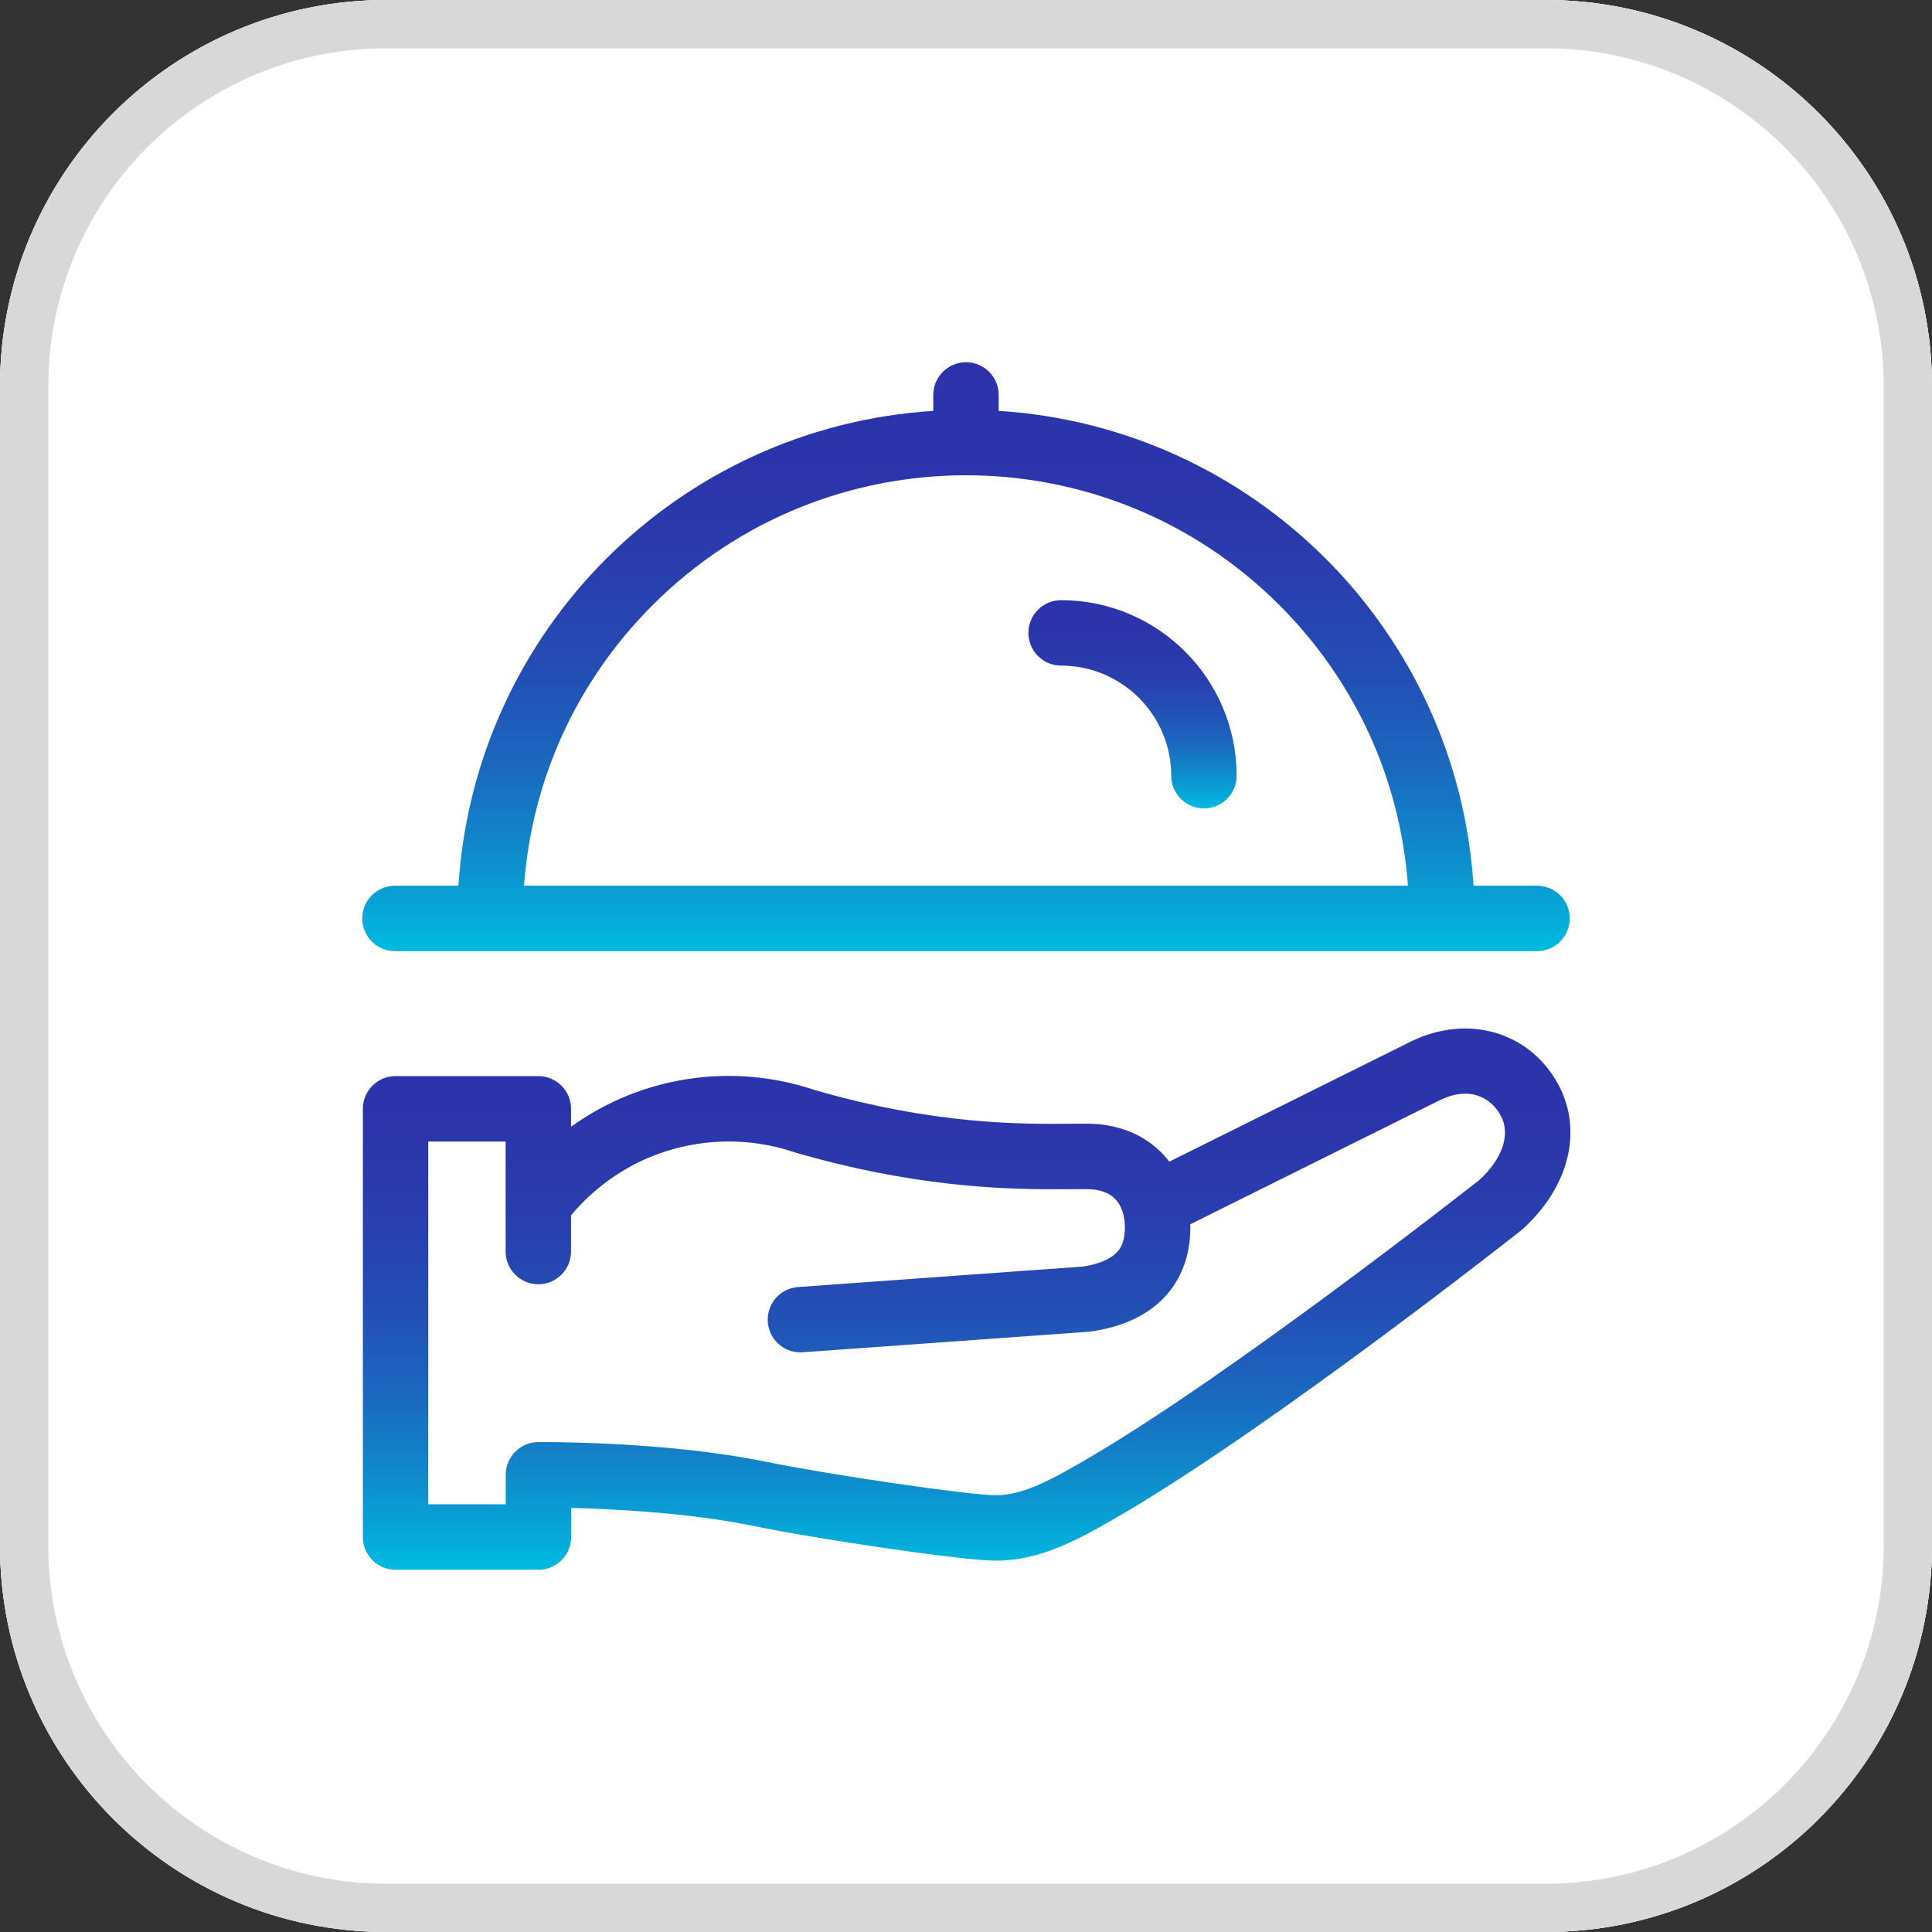 <?xml version="1.0" encoding="UTF-8"?>
<svg width="48px" height="48px" viewBox="0 0 48 48" version="1.1" xmlns="http://www.w3.org/2000/svg" xmlns:xlink="http://www.w3.org/1999/xlink">
    <rect x="0" y="0" width="48" height="48" fill="#333333" stroke="none"/>
    <title>Group 14</title>
    <defs>
        <linearGradient x1="49.995%" y1="-0.767%" x2="49.995%" y2="98.957%" id="linearGradient-1">
            <stop stop-color="#2D32AA" offset="0%"></stop>
            <stop stop-color="#2C35AB" offset="22%"></stop>
            <stop stop-color="#293FAF" offset="39%"></stop>
            <stop stop-color="#234FB5" offset="54%"></stop>
            <stop stop-color="#1B67BE" offset="69%"></stop>
            <stop stop-color="#1185CA" offset="82%"></stop>
            <stop stop-color="#05A9D8" offset="95%"></stop>
            <stop stop-color="#00B8DE" offset="100%"></stop>
        </linearGradient>
        <linearGradient x1="49.995%" y1="-0.767%" x2="49.995%" y2="98.957%" id="linearGradient-2">
            <stop stop-color="#2D32AA" offset="0%"></stop>
            <stop stop-color="#2C35AB" offset="22%"></stop>
            <stop stop-color="#293FAF" offset="39%"></stop>
            <stop stop-color="#234FB5" offset="54%"></stop>
            <stop stop-color="#1B67BE" offset="69%"></stop>
            <stop stop-color="#1185CA" offset="82%"></stop>
            <stop stop-color="#05A9D8" offset="95%"></stop>
            <stop stop-color="#00B8DE" offset="100%"></stop>
        </linearGradient>
        <linearGradient x1="49.995%" y1="-0.767%" x2="49.995%" y2="98.957%" id="linearGradient-3">
            <stop stop-color="#2D32AA" offset="0%"></stop>
            <stop stop-color="#2C35AB" offset="22%"></stop>
            <stop stop-color="#293FAF" offset="39%"></stop>
            <stop stop-color="#234FB5" offset="54%"></stop>
            <stop stop-color="#1B67BE" offset="69%"></stop>
            <stop stop-color="#1185CA" offset="82%"></stop>
            <stop stop-color="#05A9D8" offset="95%"></stop>
            <stop stop-color="#00B8DE" offset="100%"></stop>
        </linearGradient>
        <linearGradient x1="49.995%" y1="-0.767%" x2="49.995%" y2="98.957%" id="linearGradient-4">
            <stop stop-color="#2D32AA" offset="0%"></stop>
            <stop stop-color="#2C35AB" offset="22%"></stop>
            <stop stop-color="#293FAF" offset="39%"></stop>
            <stop stop-color="#234FB5" offset="54%"></stop>
            <stop stop-color="#1B67BE" offset="69%"></stop>
            <stop stop-color="#1185CA" offset="82%"></stop>
            <stop stop-color="#05A9D8" offset="95%"></stop>
            <stop stop-color="#00B8DE" offset="100%"></stop>
        </linearGradient>
        <linearGradient x1="49.995%" y1="-0.767%" x2="49.995%" y2="98.957%" id="linearGradient-5">
            <stop stop-color="#2D32AA" offset="0%"></stop>
            <stop stop-color="#2C35AB" offset="22%"></stop>
            <stop stop-color="#293FAF" offset="39%"></stop>
            <stop stop-color="#234FB5" offset="54%"></stop>
            <stop stop-color="#1B67BE" offset="69%"></stop>
            <stop stop-color="#1185CA" offset="82%"></stop>
            <stop stop-color="#05A9D8" offset="95%"></stop>
            <stop stop-color="#00B8DE" offset="100%"></stop>
        </linearGradient>
        <linearGradient x1="49.995%" y1="-0.767%" x2="49.995%" y2="98.957%" id="linearGradient-6">
            <stop stop-color="#2D32AA" offset="0%"></stop>
            <stop stop-color="#2C35AB" offset="22%"></stop>
            <stop stop-color="#293FAF" offset="39%"></stop>
            <stop stop-color="#234FB5" offset="54%"></stop>
            <stop stop-color="#1B67BE" offset="69%"></stop>
            <stop stop-color="#1185CA" offset="82%"></stop>
            <stop stop-color="#05A9D8" offset="95%"></stop>
            <stop stop-color="#00B8DE" offset="100%"></stop>
        </linearGradient>
        <linearGradient x1="49.995%" y1="-0.767%" x2="49.995%" y2="98.957%" id="linearGradient-7">
            <stop stop-color="#2D32AA" offset="0%"></stop>
            <stop stop-color="#2C35AB" offset="22%"></stop>
            <stop stop-color="#293FAF" offset="39%"></stop>
            <stop stop-color="#234FB5" offset="54%"></stop>
            <stop stop-color="#1B67BE" offset="69%"></stop>
            <stop stop-color="#1185CA" offset="82%"></stop>
            <stop stop-color="#05A9D8" offset="95%"></stop>
            <stop stop-color="#00B8DE" offset="100%"></stop>
        </linearGradient>
        <linearGradient x1="49.995%" y1="-0.767%" x2="49.995%" y2="98.957%" id="linearGradient-8">
            <stop stop-color="#2D32AA" offset="0%"></stop>
            <stop stop-color="#2C35AB" offset="22%"></stop>
            <stop stop-color="#293FAF" offset="39%"></stop>
            <stop stop-color="#234FB5" offset="54%"></stop>
            <stop stop-color="#1B67BE" offset="69%"></stop>
            <stop stop-color="#1185CA" offset="82%"></stop>
            <stop stop-color="#05A9D8" offset="95%"></stop>
            <stop stop-color="#00B8DE" offset="100%"></stop>
        </linearGradient>
        <linearGradient x1="49.995%" y1="-0.767%" x2="49.995%" y2="98.957%" id="linearGradient-9">
            <stop stop-color="#2D32AA" offset="0%"></stop>
            <stop stop-color="#2C35AB" offset="22%"></stop>
            <stop stop-color="#293FAF" offset="39%"></stop>
            <stop stop-color="#234FB5" offset="54%"></stop>
            <stop stop-color="#1B67BE" offset="69%"></stop>
            <stop stop-color="#1185CA" offset="82%"></stop>
            <stop stop-color="#05A9D8" offset="95%"></stop>
            <stop stop-color="#00B8DE" offset="100%"></stop>
        </linearGradient>
        <linearGradient x1="49.995%" y1="-0.767%" x2="49.995%" y2="98.957%" id="linearGradient-10">
            <stop stop-color="#2D32AA" offset="0%"></stop>
            <stop stop-color="#2C35AB" offset="22%"></stop>
            <stop stop-color="#293FAF" offset="39%"></stop>
            <stop stop-color="#234FB5" offset="54%"></stop>
            <stop stop-color="#1B67BE" offset="69%"></stop>
            <stop stop-color="#1185CA" offset="82%"></stop>
            <stop stop-color="#05A9D8" offset="95%"></stop>
            <stop stop-color="#00B8DE" offset="100%"></stop>
        </linearGradient>
    </defs>
    <g id="Page-1" stroke="none" stroke-width="1" fill="none" fill-rule="evenodd">
        <g id="Group-4-Copy-11" fill-rule="nonzero">
            <g id="Group-14">
                <g id="Group-5">
                    <path d="M38.4,0 C43.702,0 48,4.298 48,9.6 L48,38.4 C48,43.702 43.702,48 38.4,48 L9.6,48 C4.298,48 0,43.702 0,38.4 L0,9.6 C0,4.298 4.298,0 9.6,0 L38.4,0 Z" id="Path" fill="#FFFFFF"></path>
                    <g id="Icon_Comande_Black" transform="translate(11, 9)">
                        <path d="M24.774,20.152 L22.525,17.743 C22.223,17.419 21.733,17.419 21.431,17.743 L14.684,24.972 C14.599,25.062 14.535,25.173 14.498,25.295 L13.373,28.91 C13.28,29.207 13.353,29.535 13.56,29.757 C13.707,29.915 13.905,30 14.107,30 C14.188,30 14.271,29.986 14.351,29.957 L17.724,28.753 C17.838,28.712 17.942,28.643 18.027,28.553 L24.774,21.324 C25.075,21 25.075,20.476 24.774,20.152 Z M17.062,27.243 L15.329,27.862 L15.907,26.005 L21.978,19.5 L23.134,20.738 L17.062,27.243 Z" id="Shape" fill="url(#linearGradient-1)"></path>
                        <circle id="Oval" fill="url(#linearGradient-2)" cx="5.833" cy="12.5" r="1"></circle>
                        <circle id="Oval" fill="url(#linearGradient-2)" cx="5.833" cy="15.833" r="1"></circle>
                        <circle id="Oval" fill="url(#linearGradient-2)" cx="5.833" cy="20" r="1"></circle>
                        <circle id="Oval" fill="url(#linearGradient-2)" cx="5.833" cy="23.333" r="1"></circle>
                        <path d="M8.333,12.5 C8.333,12.96 8.701,13.333 9.154,13.333 L17.512,13.333 C17.966,13.333 18.333,12.96 18.333,12.5 C18.333,12.04 17.966,11.667 17.512,11.667 L9.154,11.667 C8.701,11.667 8.333,12.04 8.333,12.5 Z" id="Path" fill="url(#linearGradient-3)"></path>
                        <path d="M18.333,15.833 C18.333,15.373 17.966,15 17.512,15 L9.154,15 C8.701,15 8.333,15.373 8.333,15.833 C8.333,16.294 8.701,16.667 9.154,16.667 L17.512,16.667 C17.966,16.667 18.333,16.294 18.333,15.833 Z" id="Path" fill="url(#linearGradient-3)"></path>
                        <path d="M9.186,19.167 C8.715,19.167 8.333,19.54 8.333,20 C8.333,20.46 8.715,20.833 9.186,20.833 L14.147,20.833 C14.618,20.833 15,20.46 15,20 C15,19.54 14.618,19.167 14.147,19.167 L9.186,19.167 Z" id="Path" fill="url(#linearGradient-4)"></path>
                        <path d="M11.651,22.5 L9.182,22.5 C8.713,22.5 8.333,22.873 8.333,23.333 C8.333,23.794 8.713,24.167 9.182,24.167 L11.651,24.167 C12.12,24.167 12.5,23.794 12.5,23.333 C12.5,22.873 12.12,22.5 11.651,22.5 Z" id="Path" fill="url(#linearGradient-5)"></path>
                        <path d="M6.628,7.5 L15.872,7.5 C16.311,7.5 16.667,7.138 16.667,6.691 L16.667,3.161 C16.667,2.715 16.311,2.352 15.872,2.352 L14.248,2.352 C13.896,1 12.683,0 11.246,0 C9.808,0 8.596,1 8.244,2.352 L6.628,2.352 C6.189,2.352 5.833,2.715 5.833,3.161 L5.833,6.691 C5.833,7.138 6.189,7.5 6.628,7.5 Z M7.422,3.97 L8.935,3.97 C9.374,3.97 9.73,3.608 9.73,3.161 C9.73,2.31 10.41,1.618 11.246,1.618 C12.082,1.618 12.762,2.31 12.762,3.161 C12.762,3.608 13.118,3.97 13.556,3.97 L15.078,3.97 L15.078,5.882 L7.422,5.882 L7.422,3.97 Z" id="Shape" fill="url(#linearGradient-6)"></path>
                        <path d="M10.039,28.361 L1.589,28.361 L1.589,19.05 L1.589,18.454 L1.589,4.972 L3.106,4.972 C3.544,4.972 3.9,4.605 3.9,4.153 C3.9,3.7 3.544,3.333 3.106,3.333 L0.794,3.333 C0.356,3.333 0,3.7 0,4.153 L0,18.454 L0,19.05 L0,29.181 C0,29.633 0.356,30 0.794,30 L10.039,30 C10.478,30 10.833,29.633 10.833,29.181 C10.833,28.728 10.478,28.361 10.039,28.361 Z" id="Path" fill="url(#linearGradient-7)"></path>
                        <path d="M19.182,4.975 L20.802,4.975 L20.802,12.512 C20.802,12.966 21.182,13.333 21.651,13.333 C22.12,13.333 22.5,12.966 22.5,12.512 L22.5,4.154 C22.5,3.701 22.12,3.333 21.651,3.333 L19.182,3.333 C18.713,3.333 18.333,3.701 18.333,4.154 C18.333,4.608 18.713,4.975 19.182,4.975 Z" id="Path" fill="url(#linearGradient-8)"></path>
                    </g>
                    <path d="M38.4,0 C43.702,0 48,4.298 48,9.6 L48,38.4 C48,43.702 43.702,48 38.4,48 L9.6,48 C4.298,48 0,43.702 0,38.4 L0,9.6 C0,4.298 4.298,0 9.6,0 L38.4,0 Z" id="Path" fill="#FFFFFF"></path>
                    <path d="M38.4,0 C43.702,0 48,4.298 48,9.6 L48,38.4 C48,43.702 43.702,48 38.4,48 L9.6,48 C4.298,48 0,43.702 0,38.4 L0,9.6 C0,4.298 4.298,0 9.6,0 L38.4,0 Z M38.4,1.2 L9.6,1.2 C5.057,1.2 1.357,4.806 1.205,9.311 L1.2,9.6 L1.2,38.4 C1.2,42.943 4.806,46.643 9.311,46.795 L9.6,46.8 L38.4,46.8 C42.943,46.8 46.643,43.194 46.795,38.689 L46.8,38.4 L46.8,9.6 C46.8,5.057 43.194,1.357 38.689,1.205 L38.4,1.2 Z" id="Rectangle-Copy" fill="#D8D8D8"></path>
                </g>
                <g id="0497_service_closed" transform="translate(9, 9)">
                    <path d="M17.363,5.911 C16.914,5.911 16.55,6.275 16.55,6.724 C16.55,7.173 16.914,7.537 17.363,7.537 C18.873,7.539 20.097,8.762 20.099,10.273 C20.099,10.721 20.462,11.085 20.911,11.085 C21.36,11.085 21.724,10.721 21.724,10.273 C21.724,7.868 19.768,5.911 17.363,5.911 Z" id="Path" fill="url(#linearGradient-2)"></path>
                    <path d="M0.813,14.631 L29.187,14.631 C29.636,14.631 30,14.267 30,13.818 C30,13.369 29.636,13.005 29.187,13.005 L27.61,13.005 C27.206,6.664 22.153,1.612 15.813,1.208 L15.813,0.813 C15.813,0.364 15.449,0 15,0 C14.551,0 14.187,0.364 14.187,0.813 L14.187,1.208 C7.847,1.612 2.794,6.664 2.39,13.005 L0.813,13.005 C0.364,13.005 0,13.369 0,13.818 C0,14.267 0.364,14.631 0.813,14.631 Z M7.215,6.033 C11.514,1.733 18.486,1.733 22.785,6.033 C24.672,7.919 25.789,10.37 25.98,13.005 L4.02,13.005 C4.211,10.37 5.328,7.919 7.215,6.033 Z" id="Shape" fill="url(#linearGradient-9)"></path>
                    <path d="M29.718,17.949 C29.007,16.628 27.458,16.18 26.037,16.884 L26.036,16.885 L26.036,16.885 L20.05,19.861 C20.007,19.805 19.962,19.75 19.915,19.699 C19.586,19.342 18.985,18.917 17.986,18.917 C17.88,18.917 17.764,18.918 17.638,18.919 C16.361,18.93 14.225,18.947 11.23,18.078 C9.185,17.393 6.937,17.734 5.187,18.994 L5.187,18.548 C5.187,18.099 4.823,17.735 4.374,17.735 L0.828,17.735 C0.379,17.735 0.015,18.099 0.015,18.548 L0.015,29.187 C0.015,29.636 0.379,30 0.828,30 L4.378,30 C4.826,30 5.19,29.636 5.19,29.187 L5.19,28.464 C6.237,28.49 8.116,28.584 9.694,28.907 C11.323,29.242 14.912,29.774 15.739,29.774 C16.84,29.774 17.768,29.276 18.96,28.573 C22.68,26.378 28.536,21.771 28.783,21.576 C28.796,21.565 28.809,21.554 28.821,21.543 C28.822,21.543 28.823,21.542 28.824,21.542 C29.982,20.5 30.333,19.09 29.718,17.949 Z M18.134,27.173 C17.135,27.762 16.429,28.149 15.739,28.149 C15.089,28.149 11.615,27.642 10.021,27.315 C7.539,26.806 4.498,26.826 4.37,26.828 C4.365,26.828 4.359,26.828 4.353,26.828 C4.346,26.829 4.339,26.829 4.332,26.829 C4.325,26.83 4.319,26.83 4.312,26.831 C4.305,26.831 4.298,26.832 4.291,26.832 C4.284,26.833 4.278,26.834 4.271,26.835 C4.264,26.836 4.257,26.837 4.25,26.838 C4.244,26.839 4.237,26.84 4.231,26.841 C4.224,26.843 4.217,26.844 4.21,26.845 C4.204,26.847 4.197,26.848 4.191,26.85 C4.184,26.851 4.178,26.853 4.171,26.854 C4.164,26.856 4.158,26.858 4.152,26.86 C4.145,26.862 4.139,26.863 4.132,26.866 C4.126,26.868 4.12,26.87 4.113,26.872 C4.107,26.874 4.101,26.876 4.095,26.878 C4.088,26.881 4.082,26.883 4.076,26.886 C4.07,26.888 4.064,26.891 4.058,26.893 C4.052,26.896 4.045,26.899 4.039,26.902 C4.033,26.904 4.028,26.907 4.022,26.909 C4.016,26.913 4.01,26.916 4.003,26.919 C3.998,26.922 3.993,26.925 3.987,26.928 C3.981,26.931 3.975,26.935 3.969,26.938 C3.964,26.941 3.958,26.944 3.953,26.947 C3.947,26.951 3.941,26.955 3.935,26.959 C3.93,26.962 3.925,26.965 3.92,26.968 C3.915,26.973 3.909,26.977 3.903,26.981 C3.898,26.984 3.893,26.988 3.889,26.991 C3.883,26.996 3.877,27 3.872,27.005 C3.867,27.008 3.863,27.012 3.858,27.016 C3.853,27.02 3.847,27.025 3.842,27.03 C3.837,27.033 3.833,27.037 3.829,27.041 C3.823,27.046 3.818,27.051 3.813,27.056 C3.809,27.06 3.805,27.064 3.801,27.068 C3.796,27.073 3.791,27.078 3.786,27.084 C3.782,27.088 3.778,27.092 3.774,27.097 C3.769,27.102 3.765,27.107 3.76,27.112 C3.756,27.117 3.752,27.122 3.748,27.126 C3.744,27.132 3.74,27.137 3.736,27.142 C3.732,27.147 3.728,27.152 3.724,27.157 C3.72,27.163 3.716,27.168 3.712,27.174 C3.709,27.179 3.705,27.184 3.702,27.189 C3.698,27.195 3.694,27.201 3.691,27.206 C3.687,27.212 3.684,27.217 3.681,27.222 C3.677,27.228 3.674,27.234 3.671,27.24 C3.667,27.245 3.664,27.251 3.661,27.256 C3.658,27.262 3.655,27.268 3.652,27.275 C3.649,27.28 3.646,27.286 3.643,27.291 C3.641,27.298 3.638,27.304 3.635,27.31 C3.632,27.316 3.63,27.322 3.627,27.327 C3.625,27.334 3.622,27.34 3.62,27.347 C3.617,27.353 3.615,27.358 3.613,27.364 C3.611,27.371 3.608,27.378 3.606,27.385 C3.604,27.39 3.602,27.396 3.6,27.402 C3.598,27.409 3.596,27.416 3.594,27.423 C3.593,27.429 3.591,27.435 3.59,27.441 C3.588,27.448 3.586,27.455 3.585,27.462 C3.583,27.468 3.582,27.474 3.581,27.48 C3.579,27.487 3.578,27.495 3.577,27.502 C3.576,27.508 3.575,27.514 3.574,27.52 C3.573,27.527 3.572,27.535 3.571,27.543 C3.57,27.549 3.569,27.555 3.569,27.561 C3.568,27.568 3.568,27.576 3.567,27.583 C3.567,27.589 3.566,27.596 3.566,27.602 C3.565,27.609 3.565,27.617 3.565,27.624 C3.565,27.63 3.565,27.635 3.565,27.641 L3.565,28.374 L1.64,28.374 L1.64,19.361 L3.562,19.361 L3.562,20.905 C3.562,20.908 3.562,20.911 3.562,20.914 L3.562,22.094 C3.562,22.543 3.925,22.907 4.374,22.907 C4.823,22.907 5.187,22.543 5.187,22.094 L5.187,21.195 C5.63,20.665 6.174,20.23 6.788,19.915 C8.011,19.294 9.433,19.19 10.734,19.626 C10.739,19.628 10.744,19.63 10.75,19.631 C10.755,19.633 10.761,19.635 10.767,19.637 C10.769,19.637 10.771,19.638 10.773,19.638 L10.774,19.639 C13.635,20.469 15.828,20.547 17.178,20.547 C17.349,20.547 17.507,20.546 17.651,20.545 C17.772,20.544 17.884,20.543 17.986,20.543 C18.315,20.543 18.562,20.63 18.719,20.801 C18.867,20.96 18.948,21.21 18.948,21.503 C18.948,21.911 18.79,22.071 18.738,22.124 C18.573,22.291 18.283,22.41 17.898,22.468 L10.828,22.976 C10.391,23.007 10.058,23.378 10.074,23.815 C10.089,24.252 10.448,24.599 10.885,24.599 C10.905,24.599 10.924,24.599 10.944,24.597 L18.044,24.087 C18.063,24.086 18.081,24.084 18.1,24.081 C18.864,23.973 19.468,23.699 19.896,23.265 C20.339,22.816 20.574,22.206 20.574,21.503 C20.574,21.474 20.573,21.446 20.572,21.417 L26.758,18.341 L26.758,18.341 C27.529,17.959 28.054,18.286 28.287,18.72 C28.535,19.18 28.33,19.791 27.753,20.317 C27.338,20.643 21.645,25.101 18.134,27.173 Z" id="Shape" fill="url(#linearGradient-10)"></path>
                </g>
            </g>
        </g>
    </g>
</svg>